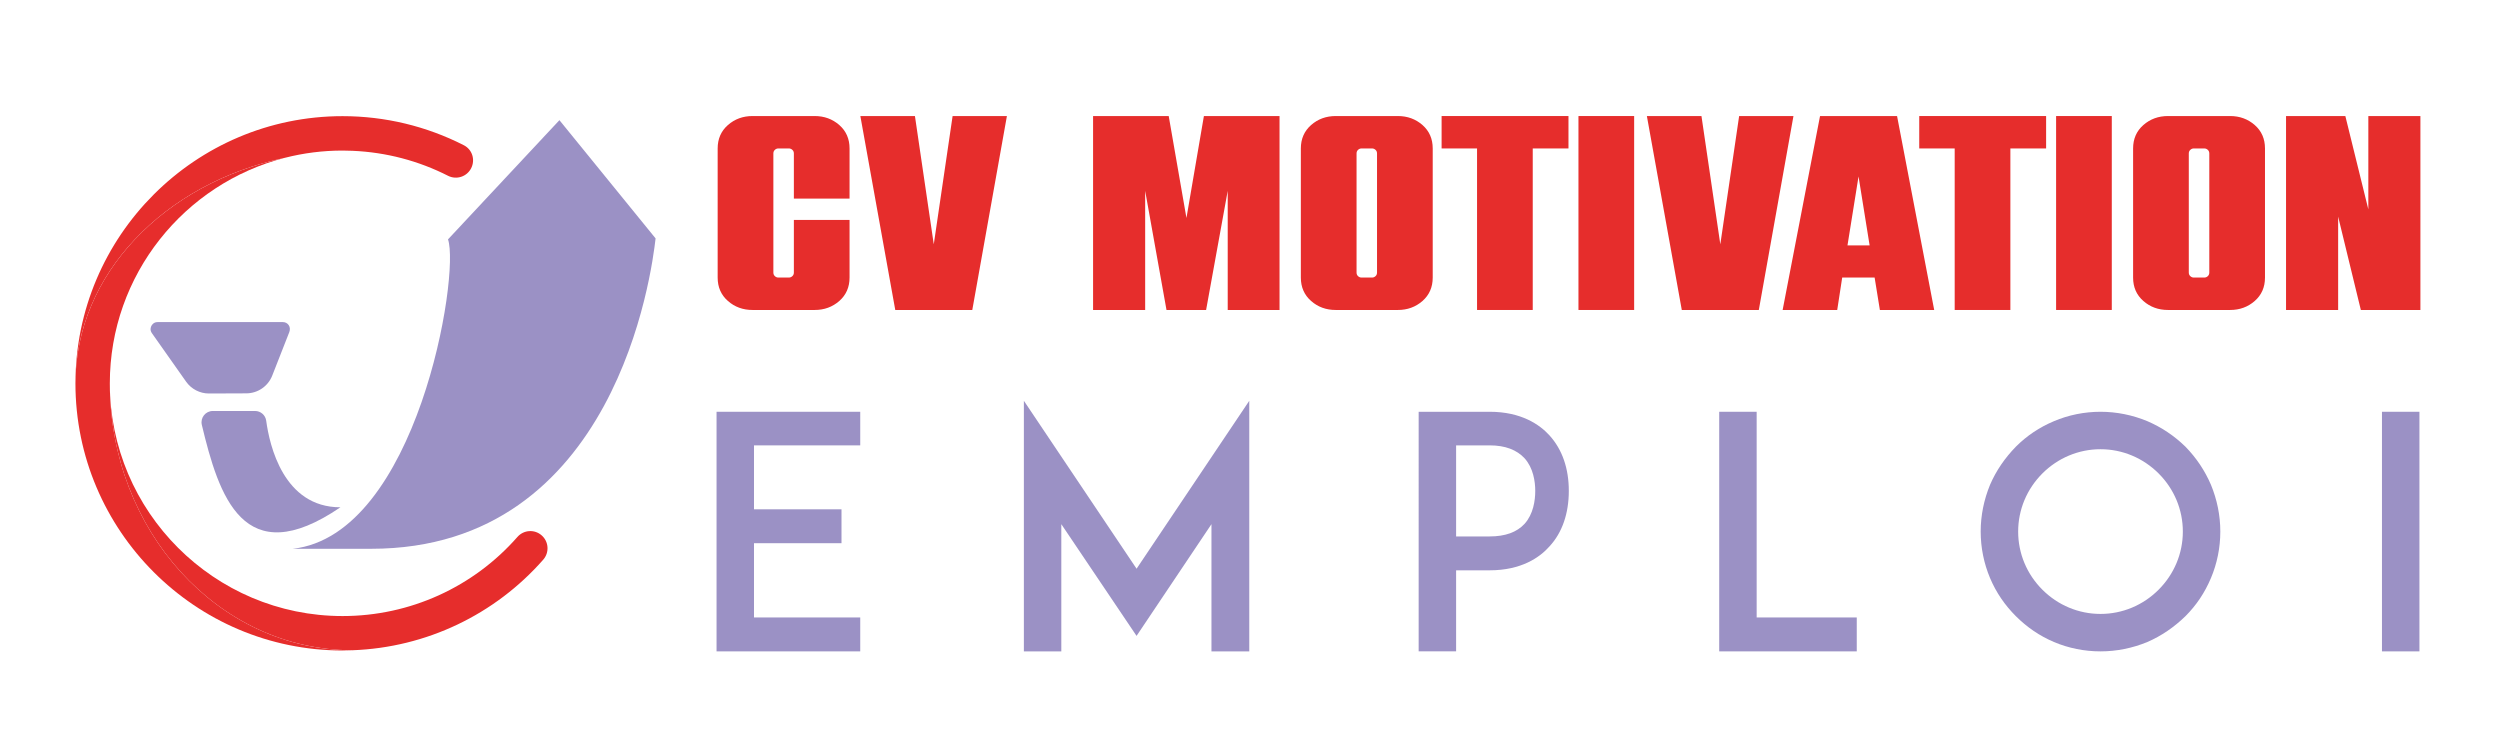 <?xml version="1.0" encoding="utf-8"?>
<!-- Generator: Adobe Illustrator 16.0.0, SVG Export Plug-In . SVG Version: 6.00 Build 0)  -->
<!DOCTYPE svg PUBLIC "-//W3C//DTD SVG 1.1//EN" "http://www.w3.org/Graphics/SVG/1.1/DTD/svg11.dtd">
<svg version="1.1" id="Calque_1" xmlns:x="http://ns.adobe.com/Extensibility/1.0/" xmlns:i="http://ns.adobe.com/AdobeIllustrator/10.0/" xmlns:graph="http://ns.adobe.com/Graphs/1.0/"
	 xmlns="http://www.w3.org/2000/svg" xmlns:xlink="http://www.w3.org/1999/xlink" x="0px" y="0px" width="200px" height="60px"
	 viewBox="0 0 200 60" enable-background="new 0 0 200 60" xml:space="preserve">
<g>
	<path fill="#E62D2C" d="M65.171,24.798h-4.965c-0.769,0-1.426-0.24-1.973-0.72s-0.82-1.104-0.82-1.873V11.876
		c0-0.768,0.273-1.392,0.82-1.873c0.547-0.48,1.204-0.72,1.973-0.72h4.965c0.768,0,1.426,0.24,1.973,0.72
		c0.546,0.48,0.82,1.104,0.82,1.873v4.012h-4.455v-3.613c0-0.118-0.041-0.214-0.123-0.288c-0.08-0.074-0.174-0.111-0.276-0.111
		h-0.843c-0.104,0-0.195,0.037-0.276,0.111c-0.081,0.074-0.122,0.17-0.122,0.288v9.531c0,0.119,0.041,0.214,0.122,0.288
		c0.081,0.074,0.173,0.111,0.276,0.111h0.843c0.103,0,0.196-0.037,0.276-0.111c0.082-0.074,0.123-0.169,0.123-0.288v-4.211h4.455
		v4.61c0,0.769-0.274,1.393-0.82,1.873C66.597,24.558,65.939,24.798,65.171,24.798z"/>
	<path fill="#E62D2C" d="M77.783,24.798h-6.162L68.828,9.283h4.367l1.507,10.262l1.507-10.262h4.344L77.783,24.798z"/>
	<path fill="#E62D2C" d="M102.363,24.798h-4.146v-9.531l-1.729,9.531H93.32l-1.707-9.531v9.531h-4.167V9.283h6.051l1.419,8.156
		l1.396-8.156h6.051V24.798z"/>
	<path fill="#E62D2C" d="M111.826,24.798h-4.965c-0.77,0-1.428-0.24-1.973-0.72c-0.547-0.48-0.82-1.104-0.82-1.873V11.876
		c0-0.768,0.273-1.392,0.82-1.873c0.545-0.48,1.203-0.72,1.973-0.72h4.965c0.768,0,1.426,0.24,1.973,0.72
		c0.545,0.48,0.818,1.104,0.818,1.873v10.329c0,0.769-0.273,1.393-0.818,1.873C113.252,24.558,112.594,24.798,111.826,24.798z
		 M109.764,22.205c0.104,0,0.195-0.037,0.277-0.111c0.082-0.074,0.121-0.169,0.121-0.288v-9.531c0-0.118-0.039-0.214-0.121-0.288
		c-0.082-0.074-0.174-0.111-0.277-0.111h-0.842c-0.104,0-0.195,0.037-0.277,0.111c-0.082,0.074-0.121,0.17-0.121,0.288v9.531
		c0,0.119,0.039,0.214,0.121,0.288c0.082,0.074,0.174,0.111,0.277,0.111H109.764z"/>
	<path fill="#E62D2C" d="M122.619,24.798h-4.455V11.876h-2.836V9.283h10.15v2.593h-2.859V24.798z"/>
	<path fill="#E62D2C" d="M130.732,24.798h-4.455V9.283h4.455V24.798z"/>
	<path fill="#E62D2C" d="M140.705,24.798h-6.162L131.75,9.283h4.367l1.508,10.262l1.506-10.262h4.346L140.705,24.798z"/>
	<path fill="#E62D2C" d="M154.736,24.798h-4.346l-0.42-2.593h-2.594l-0.398,2.593h-4.367l2.992-15.515h6.162L154.736,24.798z
		 M149.57,19.634l-0.887-5.519l-0.885,5.519H149.57z"/>
	<path fill="#E62D2C" d="M160.83,24.798h-4.455V11.876h-2.836V9.283h10.15v2.593h-2.859V24.798z"/>
	<path fill="#E62D2C" d="M168.943,24.798h-4.455V9.283h4.455V24.798z"/>
	<path fill="#E62D2C" d="M178.406,24.798h-4.965c-0.768,0-1.426-0.24-1.973-0.72s-0.82-1.104-0.82-1.873V11.876
		c0-0.768,0.273-1.392,0.82-1.873c0.547-0.48,1.205-0.72,1.973-0.72h4.965c0.768,0,1.426,0.24,1.973,0.72
		c0.547,0.48,0.82,1.104,0.82,1.873v10.329c0,0.769-0.273,1.393-0.82,1.873S179.174,24.798,178.406,24.798z M176.346,22.205
		c0.104,0,0.195-0.037,0.277-0.111c0.08-0.074,0.121-0.169,0.121-0.288v-9.531c0-0.118-0.041-0.214-0.121-0.288
		c-0.082-0.074-0.174-0.111-0.277-0.111h-0.844c-0.104,0-0.195,0.037-0.275,0.111c-0.082,0.074-0.123,0.17-0.123,0.288v9.531
		c0,0.119,0.041,0.214,0.123,0.288c0.08,0.074,0.172,0.111,0.275,0.111H176.346z"/>
	<path fill="#E62D2C" d="M193.633,24.798h-4.766l-1.816-7.469v7.469h-4.168V9.283h4.744l1.84,7.469V9.283h4.166V24.798z"/>
</g>
<g>
	<path fill="#9B91C5" d="M60.32,40.745h7v2.711h-7v5.941h8.499v2.713h-8.524h-2.971V32.942h2.971h8.524v2.688H60.32V40.745z"/>
	<path fill="#9B91C5" d="M96.917,52.11V41.933l-5.992,8.938l-6.02-8.938V52.11H81.91V32.063l9.016,13.434l9.016-13.434V52.11H96.917
		z"/>
	<path fill="#9B91C5" d="M116.025,32.942h3.152c2.531,0,4.004,1.033,4.779,1.887c1.033,1.137,1.549,2.66,1.549,4.443
		c0,1.781-0.516,3.332-1.549,4.443c-0.775,0.877-2.248,1.91-4.779,1.91h-2.688v6.484h-2.996V32.942H116.025z M122.82,39.272
		c0-0.75-0.156-1.834-0.854-2.609c-0.619-0.672-1.549-1.033-2.789-1.033h-2.688v7.285h2.688c1.24,0,2.17-0.336,2.789-1.008
		C122.664,41.132,122.82,40.046,122.82,39.272z"/>
	<path fill="#9B91C5" d="M148.541,52.11h-8.033h-2.971V32.942h2.996v16.455h8.008V52.11z"/>
	<path fill="#9B91C5" d="M164.32,51.362c-1.162-0.492-2.17-1.189-3.049-2.066c-0.879-0.879-1.576-1.887-2.066-3.049
		s-0.75-2.428-0.75-3.721c0-1.291,0.26-2.557,0.75-3.746c0.49-1.137,1.188-2.143,2.066-3.047c0.879-0.879,1.887-1.551,3.049-2.041
		c1.162-0.492,2.428-0.75,3.721-0.75c1.291,0,2.557,0.258,3.744,0.75c1.137,0.49,2.145,1.162,3.049,2.041
		c0.879,0.904,1.551,1.91,2.041,3.047c0.49,1.189,0.75,2.455,0.75,3.746c0,1.293-0.26,2.559-0.75,3.721s-1.162,2.17-2.041,3.049
		c-0.904,0.877-1.912,1.574-3.049,2.066c-1.188,0.49-2.453,0.748-3.744,0.748C166.748,52.11,165.482,51.853,164.32,51.362z
		 M163.391,37.876c-1.24,1.24-1.938,2.895-1.938,4.65c0,1.758,0.697,3.41,1.938,4.65s2.893,1.938,4.65,1.938
		c1.756,0,3.408-0.697,4.648-1.938s1.938-2.893,1.938-4.65c0-1.756-0.697-3.41-1.938-4.65c-1.24-1.238-2.893-1.938-4.648-1.938
		C166.283,35.938,164.631,36.638,163.391,37.876z"/>
	<path fill="#9B91C5" d="M190.557,52.11V32.942h2.998V52.11H190.557z"/>
</g>
<g>
	<g>
		<path fill="#9B91C5" d="M21.779,30.048l1.365-3.481c0.07-0.181,0.064-0.391-0.044-0.552c-0.106-0.158-0.276-0.248-0.466-0.248
			H12.61c-0.308,0-0.451,0.211-0.498,0.303c-0.048,0.091-0.139,0.331,0.039,0.582l2.735,3.879c0.422,0.598,1.109,0.953,1.839,0.949
			l2.978-0.012C20.62,31.466,21.443,30.904,21.779,30.048z"/>
		<path fill="#9B91C5" d="M29.692,43.903c19.606,0,22.453-22.166,22.755-24.831l-7.693-9.459l-8.913,9.537
			c0.978,2.829-2.479,23.65-12.425,24.753C23.415,43.905,27.233,43.903,29.692,43.903z"/>
		<path fill="#9B91C5" d="M27.233,40.583c-4.555,0-5.672-4.965-5.937-6.924c-0.059-0.449-0.441-0.781-0.895-0.781h-3.375
			c-0.584,0-1.016,0.545-0.88,1.113C17.498,39.63,19.458,45.884,27.233,40.583z"/>
	</g>
</g>
<path fill="#E62D2C" d="M8.786,30.666c0-8.679,5.969-15.989,14.015-18.044c-9.638,2.026-16.766,9.33-16.766,18.044
	c0,11.785,9.588,21.373,21.372,21.373c0.266,0,0.53-0.008,0.794-0.018C17.468,52.011,8.786,42.462,8.786,30.666z"/>
<path fill="#E62D2C" d="M43.334,42.831c-0.57-0.504-1.438-0.447-1.94,0.125c-3.513,4.002-8.58,6.328-13.988,6.328
	c-10.267,0-18.621-8.352-18.621-18.619c0,11.796,8.682,21.345,19.415,21.355c5.908-0.217,11.401-2.854,15.261-7.248H43.46
	C43.961,44.2,43.905,43.331,43.334,42.831z"/>
<path fill="#E62D2C" d="M37.098,11.614c-2.988-1.522-6.301-2.322-9.692-2.322c-11.784,0-21.372,9.588-21.372,21.374
	c0-8.715,7.128-16.019,16.766-18.044c1.474-0.376,3.017-0.577,4.606-0.577c0.264,0,0.529,0.008,0.792,0.019c0.007,0,0.014,0,0.021,0
	v0.001c2.67,0.115,5.268,0.798,7.632,2.002c0.679,0.339,1.506,0.063,1.845-0.615C38.036,12.772,37.778,11.955,37.098,11.614z"/>
</svg>
